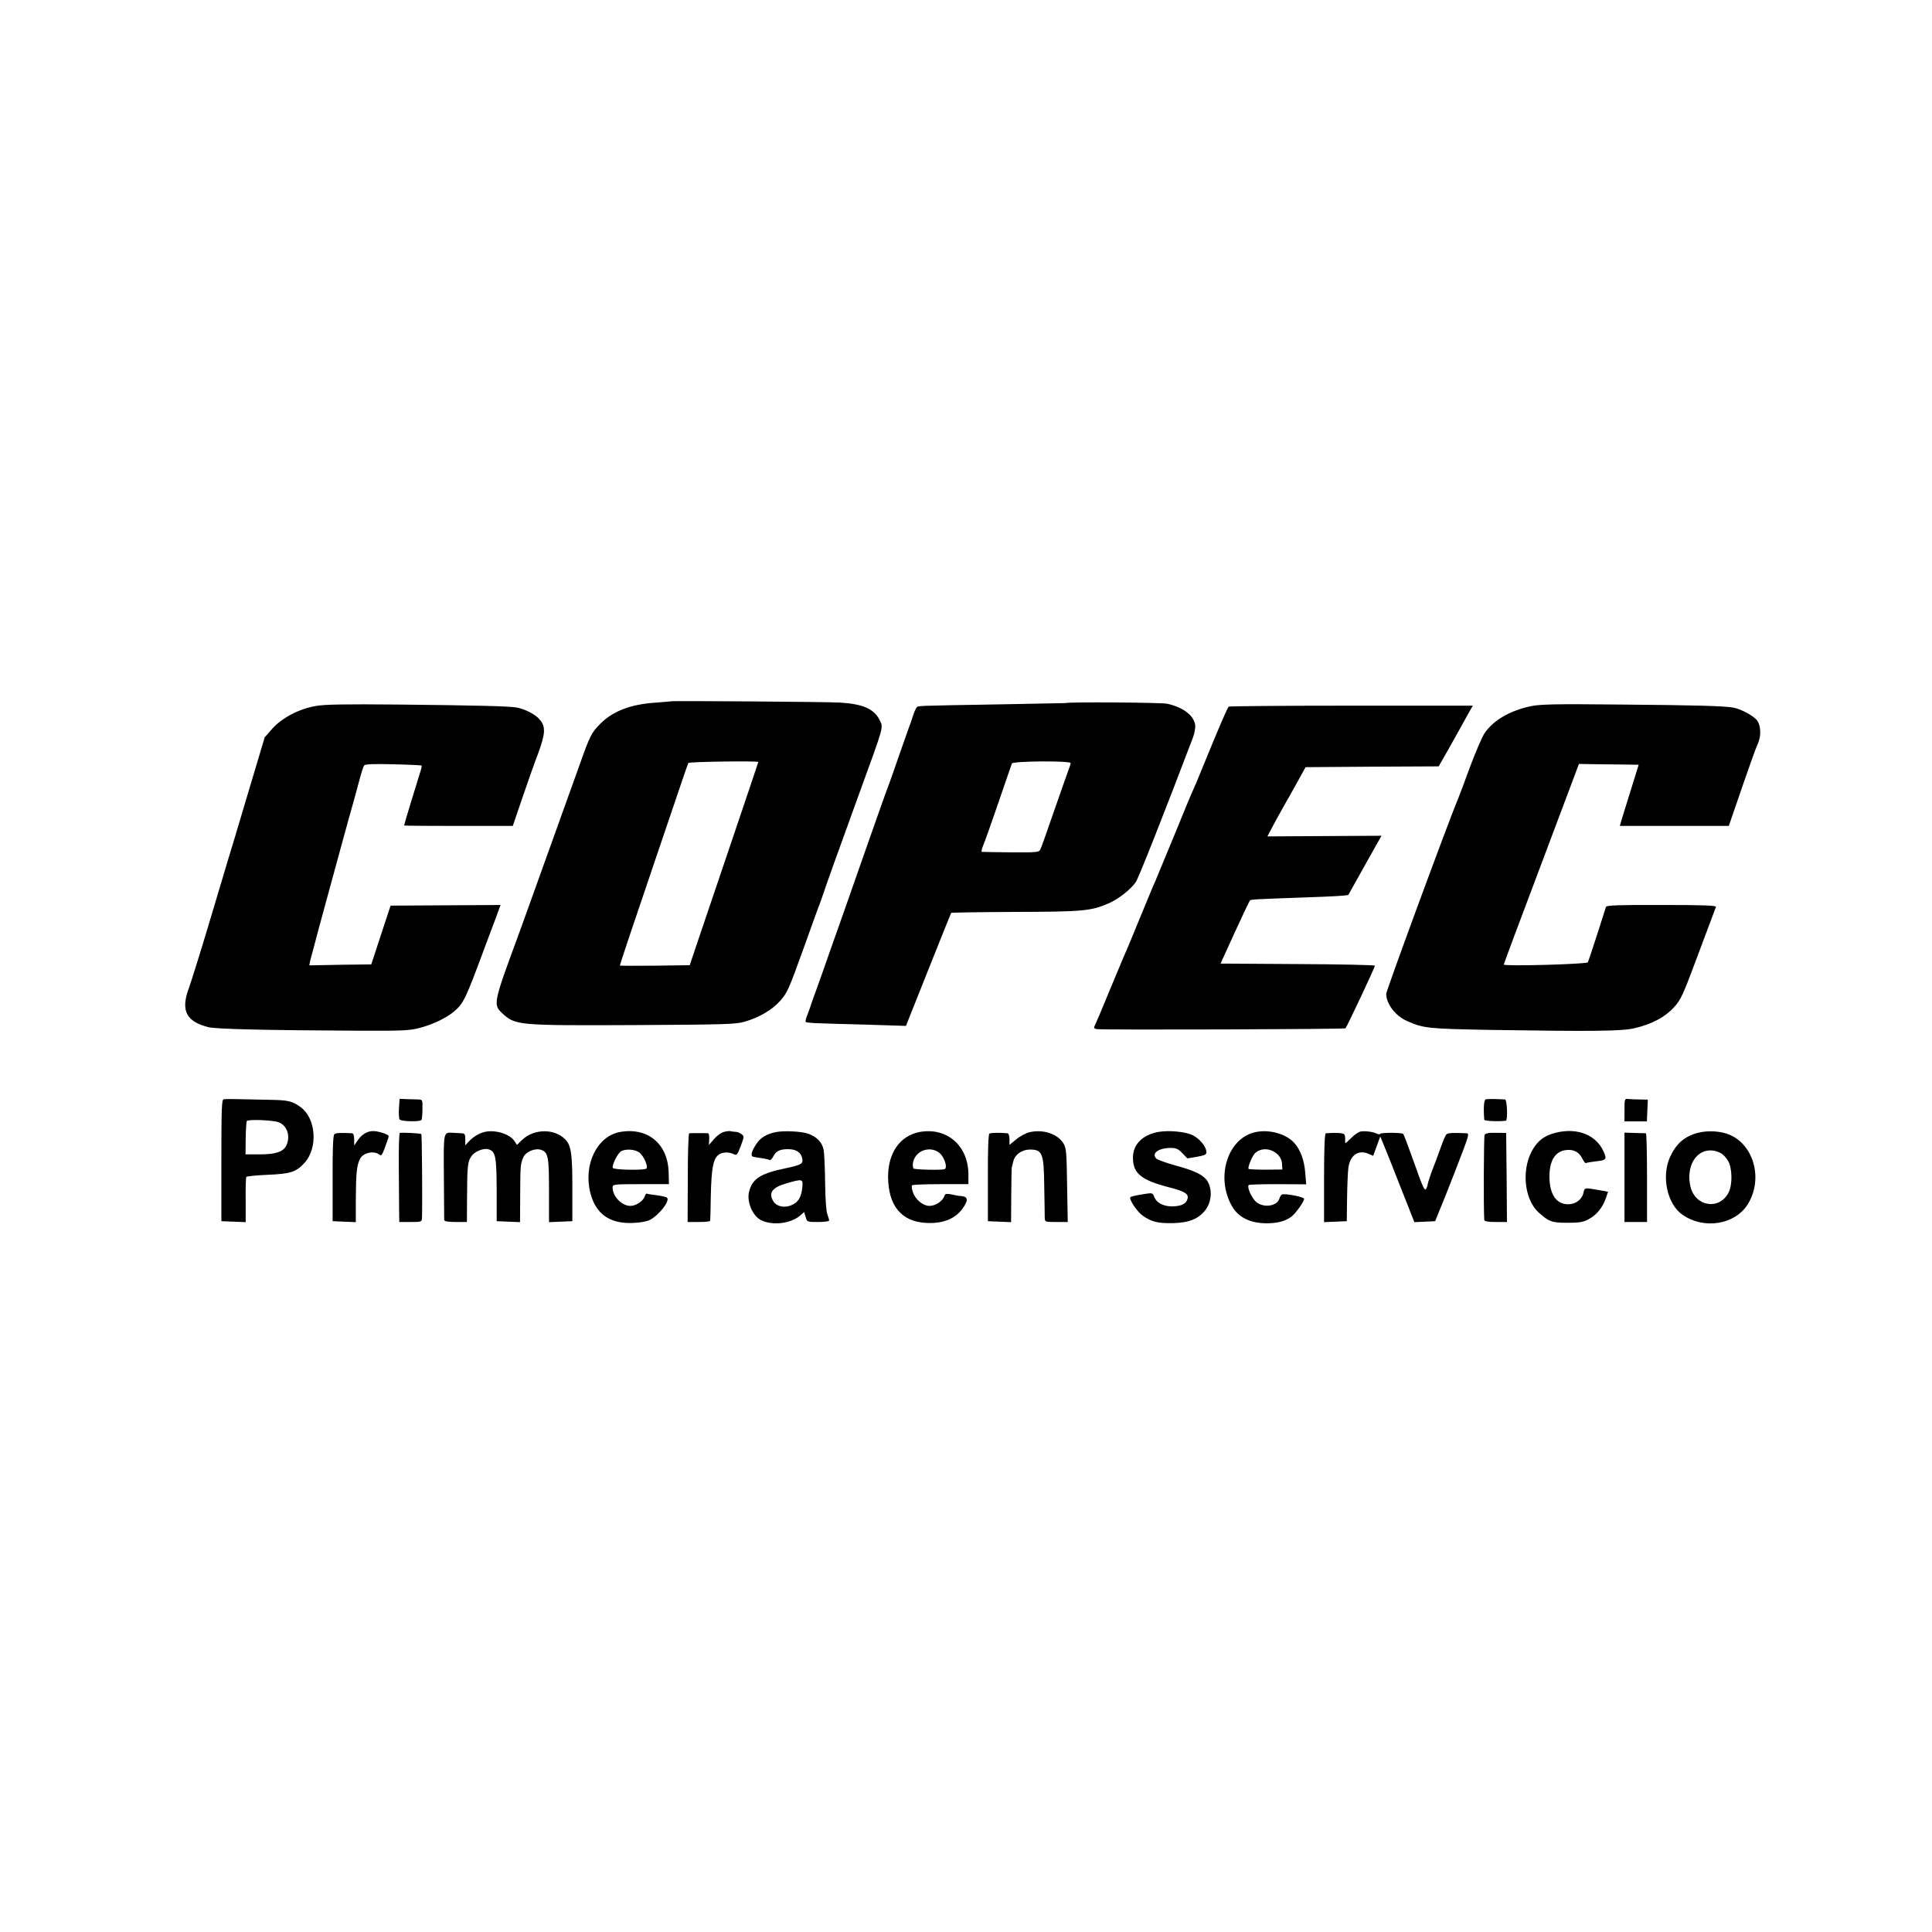 <?xml version="1.0" standalone="no"?>
<!DOCTYPE svg PUBLIC "-//W3C//DTD SVG 20010904//EN"
 "http://www.w3.org/TR/2001/REC-SVG-20010904/DTD/svg10.dtd">
<svg version="1.0" xmlns="http://www.w3.org/2000/svg"
 width="1200pt" height="1200pt" viewBox="0 0 1200 1200"
 preserveAspectRatio="xMidYMid meet">
<g transform="translate(0,1200) scale(0.1,-0.1)"
fill="#000000" stroke="none">
<path d="M4167 7644 c-1 -1 -42 -4 -92 -8 -157 -10 -266 -52 -345 -130 -55
-55 -66 -75 -128 -251 -42 -116 -275 -767 -352 -980 -12 -33 -30 -82 -40 -110
-144 -389 -147 -406 -92 -457 82 -77 95 -78 817 -75 569 3 636 5 690 21 93 27
173 75 223 132 42 47 54 76 142 320 53 148 99 276 103 284 3 8 13 35 21 60 20
60 80 228 226 630 153 420 147 399 124 447 -35 70 -103 100 -244 109 -71 5
-1048 12 -1053 8z m543 -377 c0 -2 -77 -230 -171 -508 -94 -277 -190 -560
-213 -629 l-42 -125 -217 -3 c-119 -1 -217 -1 -217 1 0 6 78 239 215 642 75
220 152 447 171 504 19 57 37 107 40 112 5 8 434 14 434 6z"/>
<path d="M6617 7633 c-1 0 -186 -4 -412 -8 -530 -9 -503 -8 -512 -20 -5 -5
-15 -28 -22 -50 -7 -22 -18 -56 -26 -75 -7 -19 -34 -96 -60 -170 -25 -74 -55
-157 -65 -185 -11 -27 -63 -174 -116 -325 -53 -151 -123 -351 -156 -445 -33
-93 -77 -219 -99 -280 -21 -60 -54 -155 -74 -210 -20 -55 -38 -104 -39 -110
-4 -12 -14 -41 -27 -74 -5 -13 -7 -26 -4 -29 3 -3 45 -7 93 -8 48 -2 187 -6
308 -9 l221 -7 139 349 c76 191 140 350 142 353 1 2 181 5 400 6 422 1 470 6
580 54 62 28 137 87 167 132 19 29 185 450 355 898 9 25 15 57 14 73 -6 61
-72 113 -174 136 -35 8 -625 12 -633 4z m33 -373 c0 -5 -7 -27 -15 -47 -8 -21
-48 -136 -90 -256 -41 -120 -79 -226 -84 -235 -8 -16 -28 -17 -183 -16 -95 1
-176 2 -180 3 -4 0 0 18 8 38 9 20 52 141 95 267 44 127 81 237 84 244 6 15
365 18 365 2z"/>
<path d="M1961 7615 c-106 -19 -208 -73 -269 -140 l-48 -55 -104 -348 c-57
-191 -111 -374 -122 -407 -10 -33 -63 -211 -118 -395 -55 -184 -112 -366 -126
-405 -53 -141 -19 -210 121 -245 51 -12 345 -19 945 -22 255 -1 305 1 365 17
79 20 165 61 212 100 63 53 72 71 203 425 15 41 42 112 59 157 l30 82 -341 -2
-342 -2 -60 -182 -60 -183 -85 -1 c-47 0 -134 -2 -193 -3 l-107 -2 5 25 c3 14
10 42 16 61 5 19 22 82 37 140 81 297 194 713 211 770 10 36 29 103 41 150 12
47 26 90 31 96 6 8 60 10 181 7 94 -2 174 -6 176 -8 2 -2 -4 -28 -14 -57 -19
-59 -95 -309 -95 -315 0 -2 152 -3 338 -3 l337 0 59 173 c32 94 76 219 98 276
46 125 48 167 11 211 -26 32 -88 64 -141 75 -42 9 -257 14 -737 19 -341 3
-457 1 -514 -9z"/>
<path d="M9505 7613 c-126 -27 -230 -87 -284 -167 -15 -22 -56 -117 -91 -211
-34 -93 -68 -183 -75 -200 -53 -123 -445 -1188 -445 -1208 0 -62 58 -138 130
-169 102 -45 130 -48 520 -55 644 -10 816 -8 894 11 106 25 187 68 243 129 45
50 55 73 152 333 58 153 106 284 109 291 3 9 -78 12 -338 12 -261 1 -342 -2
-345 -12 -2 -6 -27 -84 -55 -172 -28 -88 -54 -165 -58 -172 -7 -12 -522 -26
-522 -14 0 3 105 285 234 626 l233 620 124 -2 c68 -1 152 -2 185 -2 l62 -1
-44 -142 c-25 -79 -51 -164 -59 -190 l-14 -48 339 0 338 0 25 73 c108 314 141
407 155 437 21 46 20 108 -2 142 -19 29 -100 74 -151 83 -57 10 -222 15 -705
19 -404 4 -497 2 -555 -11z"/>
<path d="M7632 7611 c-8 -6 -59 -124 -159 -369 -29 -73 -58 -141 -63 -150 -5
-9 -57 -134 -115 -277 -59 -143 -113 -273 -120 -290 -8 -16 -48 -113 -90 -215
-41 -102 -82 -198 -89 -215 -8 -16 -51 -120 -97 -230 -45 -110 -88 -212 -95
-226 -12 -25 -12 -27 9 -31 39 -6 1537 -1 1544 5 9 9 183 379 183 389 0 4
-216 9 -480 10 l-479 3 88 193 c49 106 91 196 95 199 6 7 38 8 316 18 207 7
290 12 295 17 1 2 37 66 80 143 43 77 89 159 102 182 l24 42 -354 -2 -355 -2
21 40 c11 22 49 92 85 155 36 63 80 142 98 175 l33 60 413 3 414 2 75 132 c41
73 88 157 105 189 l32 56 -754 0 c-414 0 -757 -3 -762 -6z"/>
<path d="M1389 5172 c-12 -2 -14 -61 -14 -380 l0 -377 76 -3 75 -3 0 137 c-1
75 1 139 4 144 3 4 61 10 130 13 144 6 180 17 232 75 84 93 71 275 -24 345
-54 39 -78 44 -198 46 -63 1 -149 3 -191 4 -42 1 -82 1 -90 -1z m343 -143 c52
-21 73 -85 47 -143 -19 -40 -66 -56 -166 -56 l-88 0 1 99 c1 54 4 103 7 108 8
12 165 6 199 -8z"/>
<path d="M2478 5116 c-2 -32 0 -63 4 -69 8 -13 128 -16 136 -3 3 5 6 36 6 68
1 55 0 58 -24 59 -14 0 -46 1 -72 2 l-46 2 -4 -59z"/>
<path d="M9229 5172 c-12 -2 -16 -51 -10 -127 1 -8 87 -12 134 -6 13 2 8 131
-5 132 -46 3 -107 4 -119 1z"/>
<path d="M10090 5106 l0 -71 69 0 70 0 3 68 3 67 -50 1 c-27 0 -60 2 -72 3
-22 3 -23 -1 -23 -68z"/>
<path d="M2295 4972 c-29 -7 -55 -27 -76 -59 l-19 -28 0 38 c0 22 -5 37 -12
38 -73 4 -103 3 -112 -7 -7 -7 -11 -96 -10 -275 l0 -264 72 -3 72 -3 0 143 c1
161 6 211 26 250 20 39 88 53 121 26 13 -10 17 -4 48 84 13 35 13 36 -13 46
-39 15 -74 20 -97 14z"/>
<path d="M3013 4970 c-37 -8 -73 -30 -103 -62 l-20 -22 0 37 c0 31 -3 37 -22
38 -13 1 -36 2 -53 3 -62 3 -60 13 -58 -271 1 -142 2 -264 2 -270 1 -9 22 -13
71 -13 l70 0 1 163 c1 189 4 213 28 247 20 28 74 50 103 42 46 -12 52 -43 53
-251 l0 -196 73 -3 72 -3 1 168 c1 180 1 191 19 234 15 35 73 60 111 47 44
-15 49 -43 49 -254 l0 -195 72 3 73 3 0 185 c1 209 -6 273 -33 310 -61 81
-202 85 -280 9 l-31 -30 -16 24 c-28 43 -117 71 -182 57z"/>
<path d="M3851 4969 c-143 -26 -229 -203 -184 -379 33 -130 120 -192 264 -186
42 1 87 10 104 18 59 31 128 119 108 139 -4 4 -33 11 -63 15 -30 3 -58 8 -62
10 -4 3 -9 -5 -13 -16 -10 -30 -54 -60 -90 -60 -53 0 -111 60 -110 115 0 19 7
20 175 20 l175 0 -2 73 c-4 177 -130 282 -302 251z m122 -129 c26 -21 54 -86
42 -98 -12 -12 -204 -9 -209 4 -6 17 30 90 51 103 30 17 88 13 116 -9z"/>
<path d="M4495 4969 c-16 -4 -44 -25 -61 -45 l-31 -36 2 36 c1 20 -2 36 -6 37
-5 1 -31 1 -59 1 -27 0 -54 0 -59 -1 -5 -1 -9 -117 -9 -276 l-1 -275 70 0 c38
0 70 3 70 8 1 4 3 75 4 158 4 164 14 221 45 249 22 20 67 22 98 6 18 -9 22 -4
43 51 22 59 22 61 4 74 -10 8 -27 14 -36 14 -10 0 -23 2 -31 4 -7 2 -26 0 -43
-5z"/>
<path d="M4823 4969 c-61 -11 -100 -35 -127 -77 -30 -46 -36 -74 -16 -77 8 -2
32 -6 54 -9 21 -3 42 -9 47 -11 4 -3 15 8 23 24 18 34 44 45 100 43 45 -2 72
-22 79 -58 6 -32 -5 -39 -98 -59 -160 -33 -211 -65 -232 -145 -17 -64 22 -155
77 -180 72 -34 184 -19 241 31 l24 21 9 -31 c9 -31 9 -31 77 -31 38 0 69 4 69
9 0 5 -5 22 -11 38 -7 16 -13 97 -14 193 -1 91 -5 184 -9 207 -9 48 -44 84
-98 102 -44 14 -143 19 -195 10z m160 -346 c-6 -60 -25 -91 -68 -109 -43 -18
-90 -8 -110 22 -35 54 -10 89 83 115 97 28 101 27 95 -28z"/>
<path d="M5712 4969 c-121 -23 -196 -128 -196 -278 1 -181 84 -281 241 -287
116 -5 196 35 240 119 16 31 8 45 -27 48 -8 0 -22 2 -30 4 -63 14 -69 13 -75
-5 -10 -30 -55 -60 -91 -60 -41 0 -89 39 -104 86 -7 19 -9 38 -5 42 4 4 84 7
178 7 l172 0 0 55 c2 182 -132 300 -303 269z m142 -152 c21 -34 28 -74 13 -79
-22 -7 -192 -3 -194 5 -9 24 0 59 20 82 44 51 127 47 161 -8z"/>
<path d="M6396 4968 c-22 -5 -59 -24 -83 -44 l-43 -35 0 35 c0 22 -5 36 -12
37 -51 5 -105 3 -113 -2 -6 -5 -10 -107 -9 -276 l0 -268 72 -3 72 -3 1 166 c1
91 2 168 3 173 1 4 6 22 10 39 10 42 53 73 103 73 78 0 87 -24 89 -230 2 -91
3 -177 3 -192 1 -28 1 -28 72 -28 l71 0 -4 228 c-3 202 -5 230 -22 259 -36 60
-125 90 -210 71z"/>
<path d="M7193 4969 c-96 -18 -155 -76 -156 -157 -1 -99 49 -141 222 -186 102
-26 127 -42 116 -75 -9 -30 -42 -44 -98 -44 -54 1 -94 23 -108 59 -8 23 -13
25 -47 20 -61 -9 -96 -17 -101 -22 -11 -11 42 -91 77 -115 56 -39 94 -48 190
-46 93 3 145 22 189 69 44 47 56 123 28 182 -21 44 -77 73 -204 107 -58 16
-111 35 -119 43 -32 32 14 66 90 66 33 0 47 -6 72 -33 l31 -32 60 10 c53 10
60 14 58 33 -4 35 -43 80 -87 102 -45 21 -147 31 -213 19z"/>
<path d="M7797 4968 c-171 -37 -248 -277 -146 -458 40 -71 113 -108 217 -108
66 0 112 12 152 40 26 19 80 94 80 112 0 12 -125 36 -139 26 -5 -3 -11 -14
-15 -26 -14 -46 -98 -58 -143 -20 -27 22 -58 90 -48 105 2 4 83 6 180 6 l178
-1 -6 72 c-6 78 -30 143 -68 185 -51 57 -156 86 -242 67z m146 -146 c11 -12
20 -35 20 -53 l2 -33 -103 -1 c-57 0 -105 2 -107 5 -6 10 22 79 39 96 40 39
107 33 149 -14z"/>
<path d="M8452 4972 c-13 -2 -38 -19 -57 -38 -19 -19 -36 -34 -38 -34 -2 0 -3
10 -2 23 1 12 -1 27 -6 32 -6 8 -54 11 -114 6 -7 -1 -11 -92 -11 -276 l0 -276
70 3 71 3 2 145 c1 80 5 164 8 187 11 78 61 113 124 87 l30 -13 22 60 22 60
16 -38 c9 -21 57 -140 106 -266 l90 -228 65 3 64 3 59 145 c32 80 60 152 63
160 3 8 25 66 49 128 36 94 40 112 26 113 -83 4 -116 3 -126 -6 -7 -5 -24 -46
-39 -90 -16 -44 -34 -93 -41 -110 -14 -34 -39 -108 -38 -115 1 -3 -4 -14 -9
-24 -9 -16 -22 12 -73 158 -35 98 -66 180 -69 183 -8 9 -137 9 -143 1 -2 -5
-12 -4 -21 1 -23 11 -72 18 -100 13z"/>
<path d="M9661 4964 c-64 -17 -99 -41 -133 -91 -80 -119 -66 -318 29 -404 63
-57 82 -64 178 -64 74 0 98 4 132 22 49 26 87 72 107 130 l14 41 -62 11 c-85
15 -84 15 -91 -19 -9 -40 -49 -70 -94 -70 -68 0 -108 50 -116 142 -8 113 26
183 96 194 49 8 86 -10 106 -50 9 -19 20 -33 24 -30 4 2 29 7 55 10 73 8 76
12 54 62 -47 104 -164 150 -299 116z"/>
<path d="M10547 4964 c-84 -22 -135 -66 -174 -150 -55 -121 -18 -293 77 -359
134 -93 325 -62 405 64 96 153 42 365 -110 432 -53 24 -137 29 -198 13z m141
-126 c12 -6 32 -27 44 -46 28 -45 30 -151 4 -200 -57 -110 -206 -87 -236 37
-36 154 67 270 188 209z"/>
<path d="M2483 4963 c-4 -2 -7 -94 -6 -206 1 -111 2 -235 2 -274 l1 -73 70 0
c66 0 70 1 71 23 3 95 0 519 -4 523 -5 5 -121 11 -134 7z"/>
<path d="M9221 4950 c-5 -11 -7 -452 -2 -527 1 -9 22 -13 71 -13 l70 0 -2 277
-3 276 -63 1 c-48 1 -66 -3 -71 -14z"/>
<path d="M10090 4688 l0 -278 70 0 70 0 0 275 c0 151 -3 275 -7 276 -5 0 -36
1 -71 2 l-62 2 0 -277z"/>
</g>
</svg>
